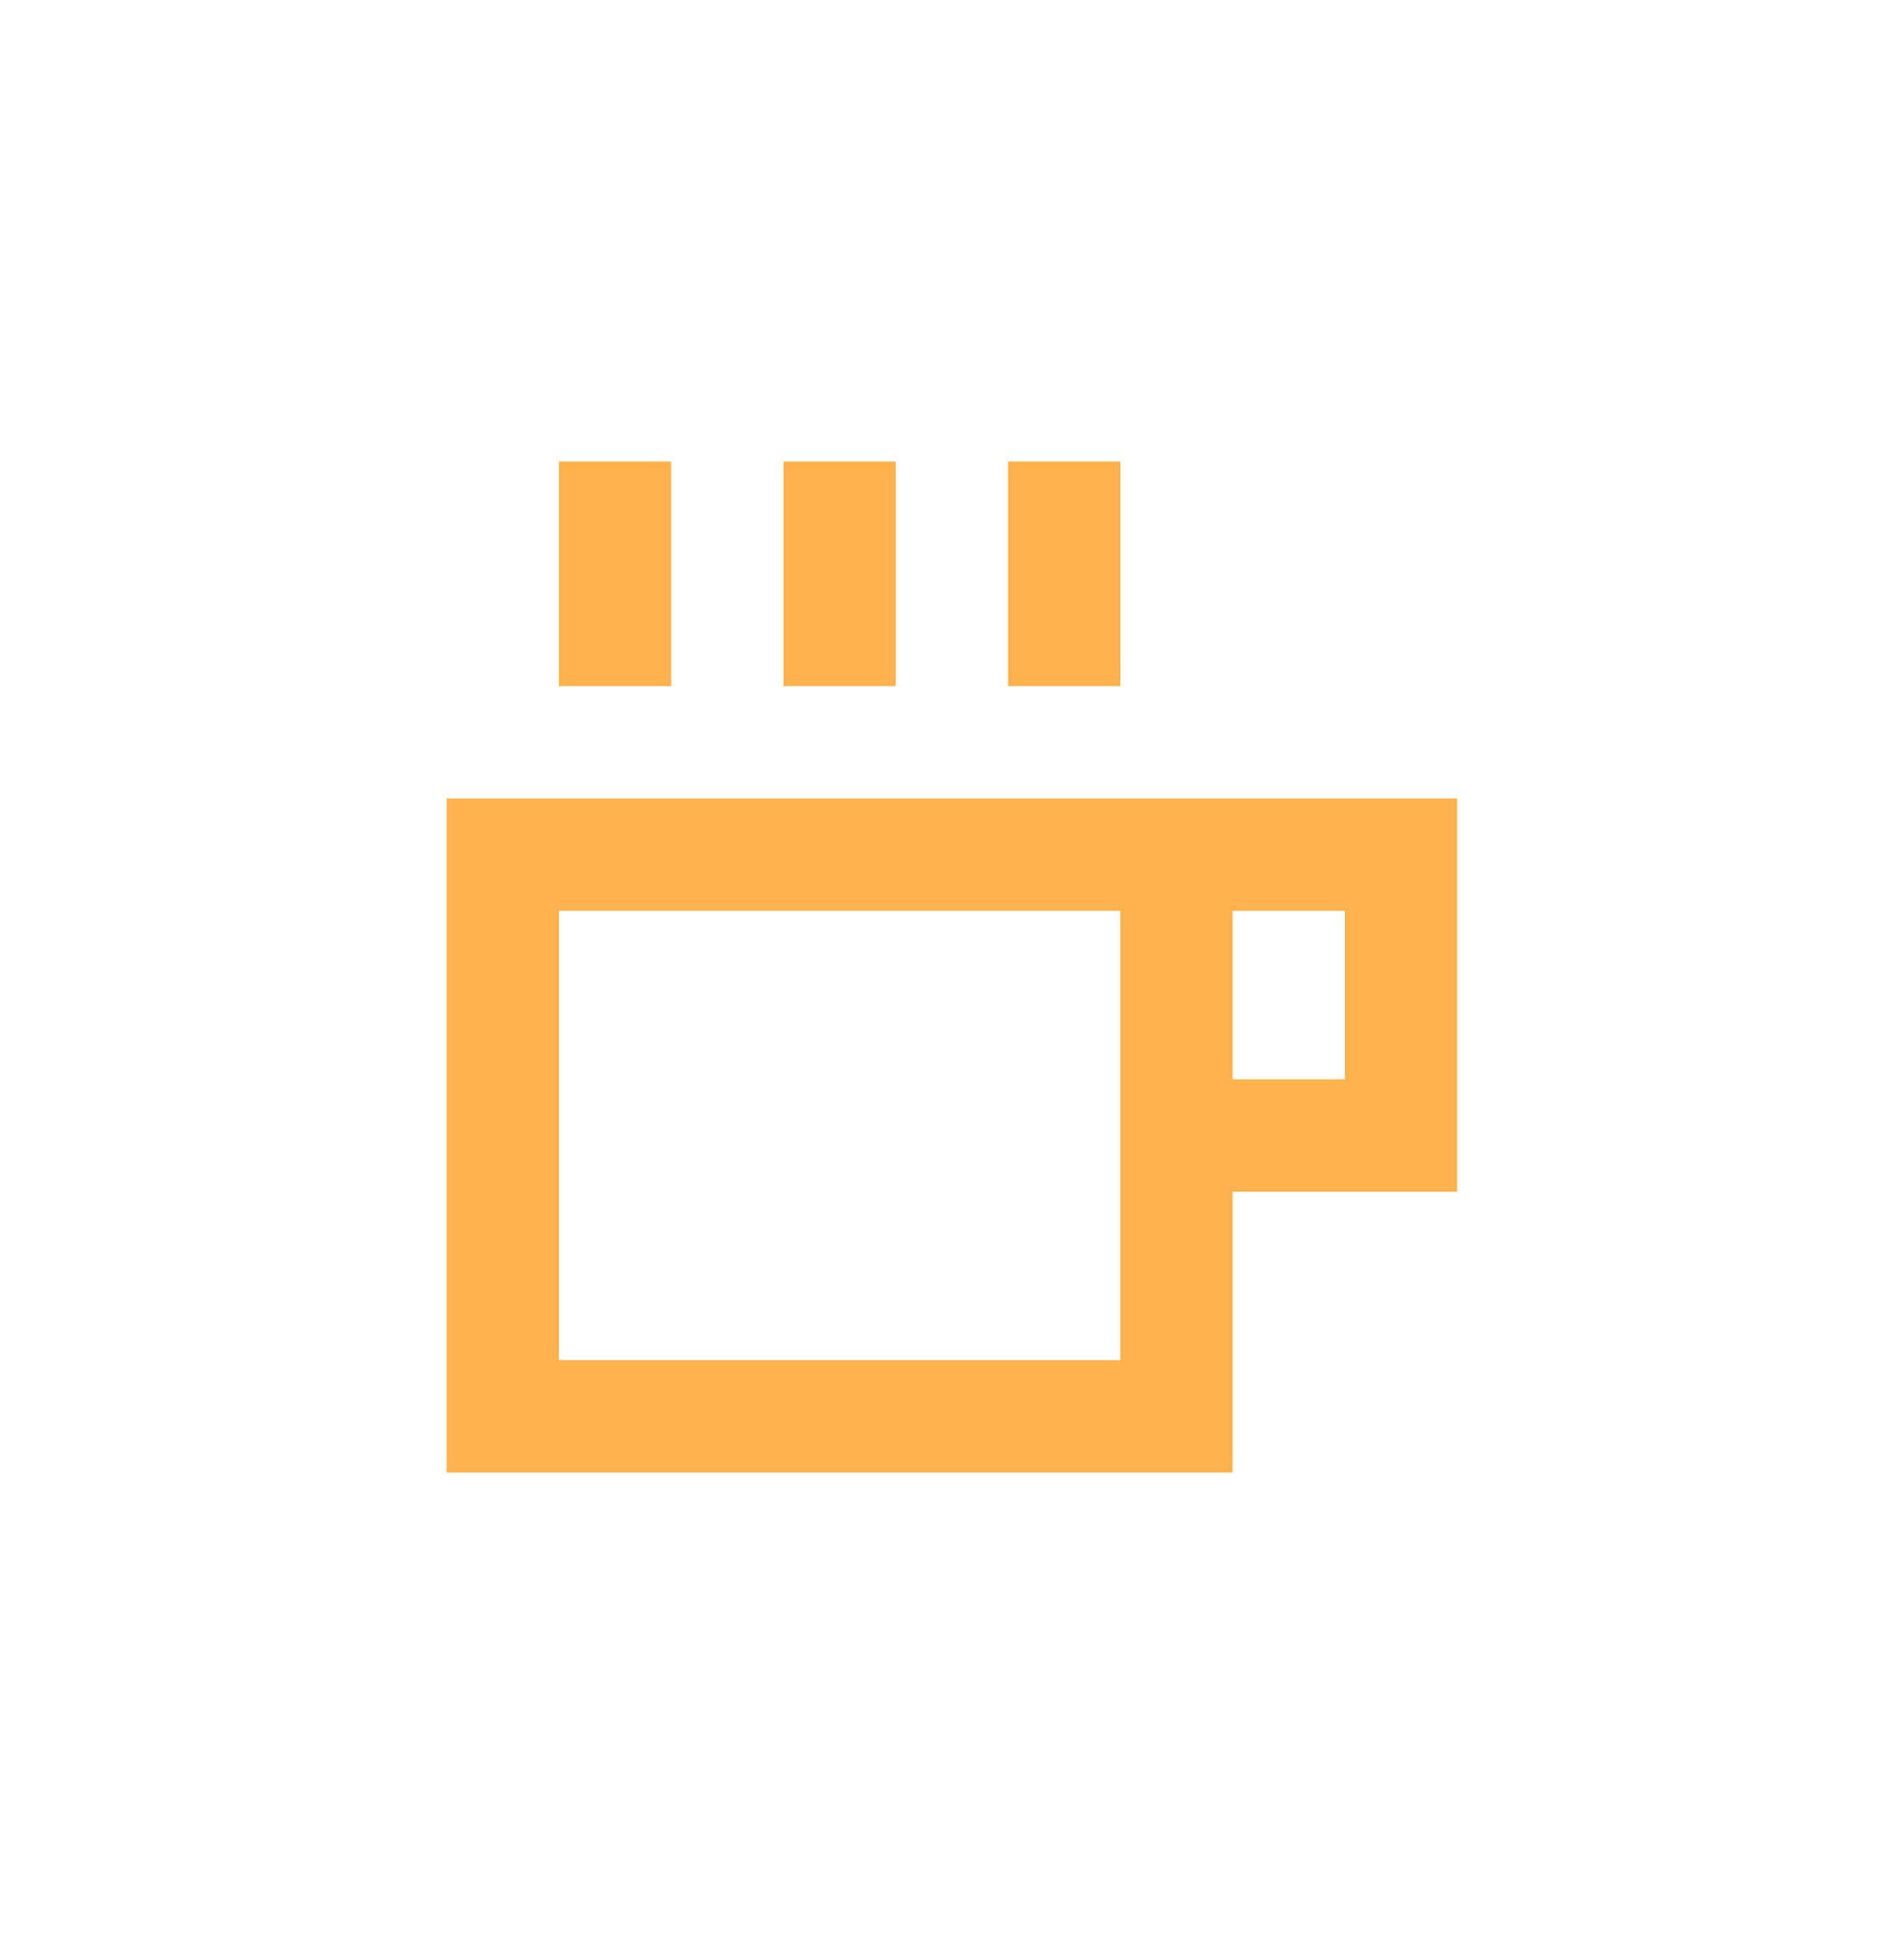 <svg width="40" height="41" viewBox="0 0 40 41" fill="none" xmlns="http://www.w3.org/2000/svg">
<path d="M30.613 25.026H25.895V30.922H9.383V16.769H30.613V25.026ZM11.742 28.564H23.537V19.128H11.742V28.564ZM25.895 22.666H28.255V19.128H25.895V22.666ZM14.102 14.41H11.742V9.692H14.102V14.41ZM18.819 14.41H16.46V9.692H18.819V14.41ZM23.537 14.41H21.178V9.692H23.537V14.41Z" fill="#FFB14C"/>
</svg>

